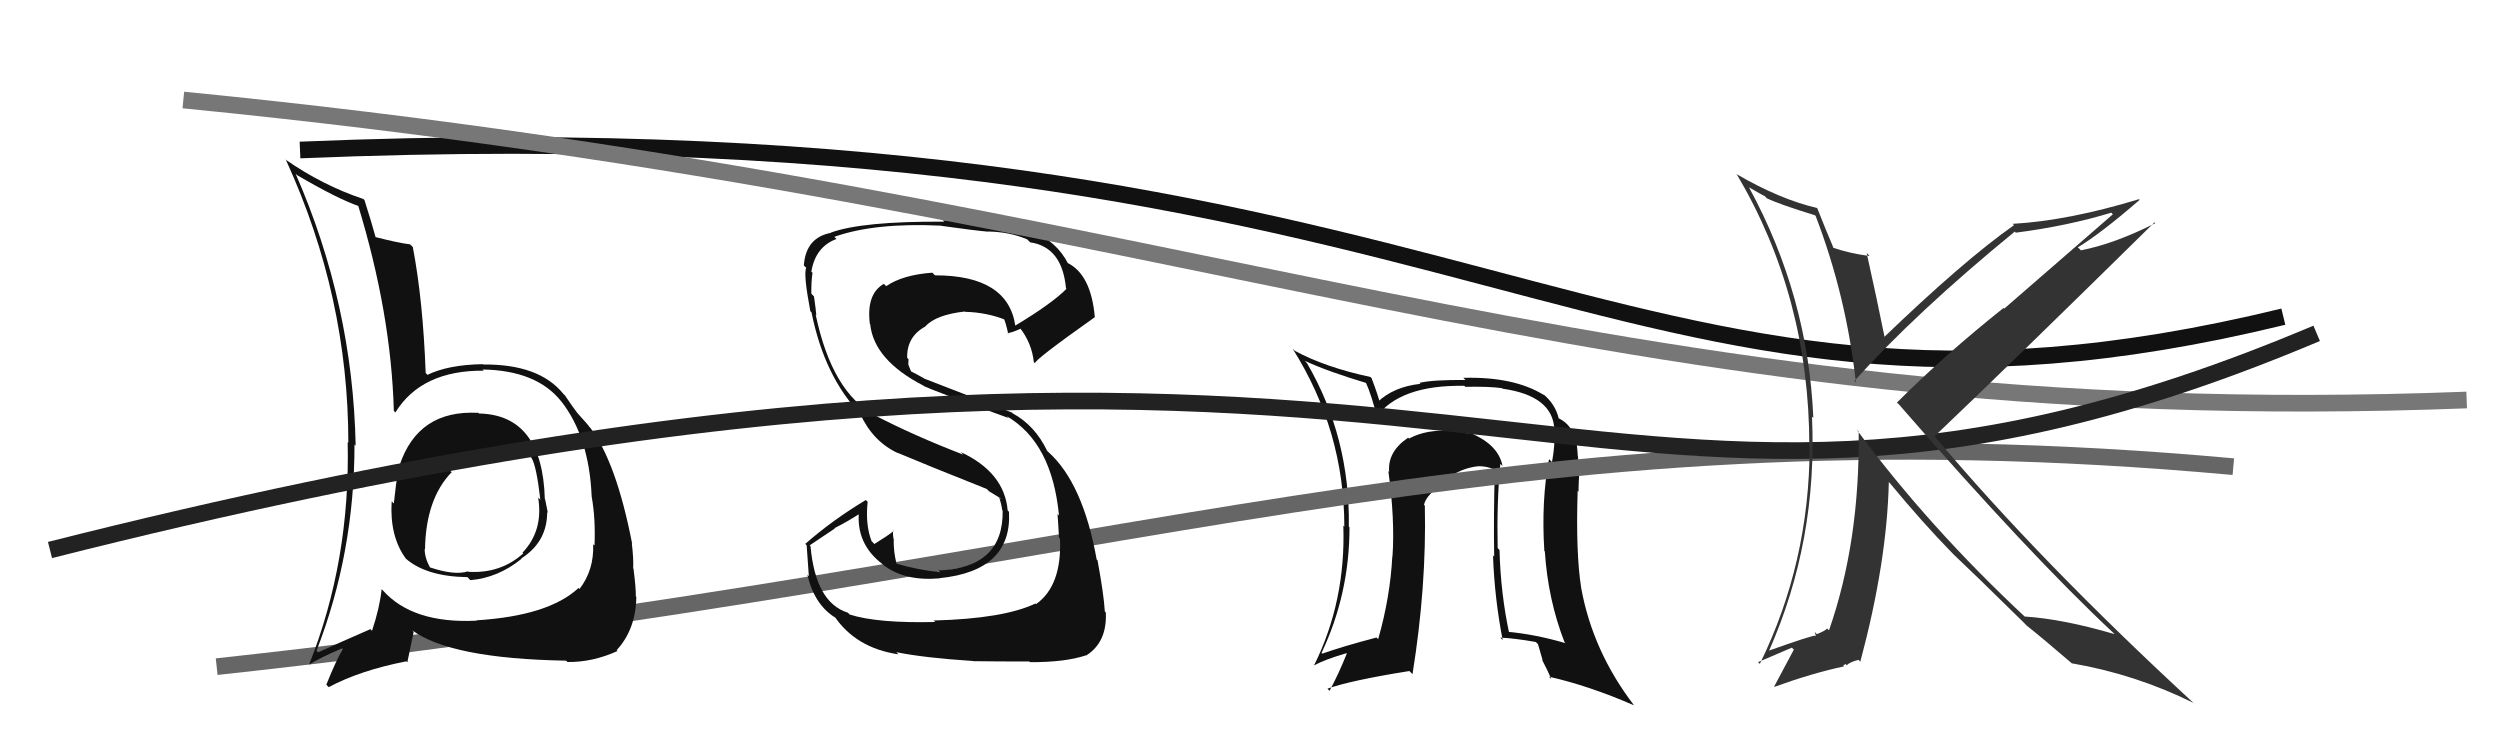 <svg xmlns="http://www.w3.org/2000/svg" width="150" height="44" viewBox="0,0,150,44"><path fill="#111" d="M90.19 28.00L90.08 27.88L90.15 27.95Q89.89 26.59 87.95 25.87L88.12 26.04L88.12 26.04Q87.45 25.68 86.92 25.68L86.97 25.72L87.10 25.86Q85.61 25.74 84.55 26.31L84.61 26.37L84.49 26.26Q83.24 27.10 83.35 28.32L83.41 28.38L83.30 28.26Q83.70 31.14 83.55 33.38L83.51 33.35L83.54 33.37Q83.41 35.84 82.69 38.35L82.61 38.27L82.59 38.25Q80.51 38.80 79.33 39.22L79.29 39.17L79.29 39.18Q80.97 35.64 80.97 31.64L80.99 31.66L80.93 31.60Q81.01 26.24 78.42 21.79L78.41 21.78L78.29 21.65Q79.64 22.28 82.04 23.00L81.99 22.96L81.93 22.90Q82.29 23.68 82.67 25.20L82.67 25.20L82.54 25.07Q83.97 23.08 87.86 23.15L87.77 23.07L87.92 23.21Q89.33 23.18 90.13 23.29L90.08 23.24L90.15 23.32Q93.18 23.75 93.26 25.77L93.22 25.73L93.27 25.78Q93.31 26.70 93.12 27.73L92.98 27.59L92.94 27.55Q92.47 30.05 92.66 33.06L92.78 33.17L92.69 33.09Q92.88 35.98 93.87 38.53L93.83 38.49L93.93 38.59Q92.10 38.05 90.38 37.90L90.44 37.96L90.57 38.08Q90.04 35.65 89.97 32.99L89.89 32.92L89.86 32.88Q89.80 30.15 90.02 27.83ZM90.19 38.43L90.00 38.24L90.03 38.26Q90.85 38.29 92.15 38.52L92.28 38.65L92.56 39.62L92.51 39.56Q92.85 40.21 93.08 40.74L92.93 40.60L92.93 40.60Q95.33 41.14 98.04 42.32L97.88 42.16L98.05 42.33Q95.56 39.08 94.87 35.27L94.90 35.30L94.87 35.27Q94.54 33.15 94.66 29.45L94.68 29.47L94.71 29.51Q94.71 29.20 94.75 28.40L94.67 28.32L94.69 28.34Q94.73 27.70 94.65 27.20L94.65 27.21L94.66 27.21Q94.58 25.57 93.48 25.08L93.46 25.06L93.53 25.13Q93.32 24.23 92.56 23.62L92.65 23.71L92.63 23.70Q90.84 22.59 87.80 22.67L87.92 22.79L87.93 22.80Q86.00 22.78 85.17 22.97L85.22 23.02L85.22 23.03Q83.61 23.21 82.66 24.12L82.71 24.17L82.83 24.30Q82.69 23.73 82.30 22.70L82.24 22.63L82.23 22.62Q79.52 22.04 77.69 21.05L77.58 20.94L77.57 20.94Q80.66 25.86 80.66 31.60L80.59 31.53L80.60 31.54Q80.75 36.07 78.85 39.91L78.78 39.84L78.85 39.92Q79.49 39.57 80.79 39.19L80.72 39.12L80.81 39.21Q80.31 40.46 79.77 41.45L79.72 41.40L79.65 41.32Q81.02 40.83 84.56 40.26L84.66 40.36L84.75 40.45Q85.60 35.17 85.49 30.34L85.58 30.43L85.44 30.29Q85.58 29.63 86.77 28.91L86.62 28.77L86.69 28.83Q87.61 28.08 88.72 27.97L88.76 28.01L88.71 27.97Q89.21 27.97 89.63 28.16L89.74 28.27L89.69 28.22Q89.61 30.85 89.65 33.40L89.49 33.23L89.58 33.32Q89.67 35.89 90.16 38.40Z"/><path d="M18 9 C90 6,96 29,137 19" stroke="#111" fill="none"/><path d="M13 40 C68 34,90 24,134 28" stroke="#666" fill="none"/><path fill="#111" d="M56.10 37.30L56.00 37.21L56.11 37.32Q52.62 37.40 50.98 36.87L50.98 36.87L50.87 36.76Q48.93 36.15 48.63 32.76L48.58 32.72L50.09 31.71L50.07 31.69Q50.90 31.27 51.66 30.77L51.55 30.66L51.54 30.65Q51.34 32.62 52.94 33.84L52.89 33.79L52.98 33.88Q54.26 34.89 56.39 34.70L56.30 34.61L56.38 34.69Q60.73 34.25 60.54 30.71L60.46 30.63L60.46 30.62Q60.26 28.34 57.64 27.12L57.82 27.30L57.80 27.28Q54.89 26.16 52.53 24.94L52.59 25.00L52.49 24.90Q49.93 23.56 48.94 18.88L48.90 18.84L48.98 18.92Q48.95 18.55 48.84 17.79L48.84 17.79L48.68 17.62Q48.67 16.93 48.75 16.36L48.85 16.46L48.68 16.30Q48.93 14.80 50.19 14.34L50.18 14.33L50.06 14.21Q52.47 13.35 56.47 13.54L56.65 13.72L56.48 13.55Q58.47 13.83 59.27 13.90L59.23 13.86L59.26 13.89Q60.57 13.91 61.63 14.36L61.65 14.38L61.81 14.54Q63.73 14.82 63.96 17.30L64.06 17.40L63.99 17.33Q63.12 18.21 60.91 19.54L60.75 19.38L60.92 19.55Q60.48 16.52 56.10 16.52L55.94 16.36L55.94 16.36Q54.16 16.49 53.17 17.17L53.03 17.03L53.03 17.03Q51.97 17.64 52.19 19.43L52.18 19.42L52.21 19.45Q52.44 21.61 55.41 23.14L55.47 23.20L55.44 23.17Q56.01 23.44 60.51 25.08L60.45 25.02L60.40 24.97Q63.12 26.55 63.54 30.93L63.55 30.94L63.45 30.84Q63.47 31.01 63.54 32.26L63.46 32.18L63.60 32.32Q63.72 35.15 62.16 36.25L62.09 36.17L62.13 36.21Q60.22 37.12 56.03 37.23ZM58.26 39.54L58.40 39.68L58.39 39.67Q59.78 39.69 61.76 39.69L61.85 39.78L61.80 39.73Q63.90 39.74 65.16 39.32L65.15 39.31L65.17 39.33Q66.43 38.54 66.35 36.75L66.28 36.68L66.29 36.69Q66.23 35.67 65.85 33.61L65.80 33.57L65.80 33.57Q64.98 28.98 62.89 27.11L62.76 26.99L62.83 27.05Q62.09 25.52 60.76 24.80L60.73 24.76L55.44 22.71L55.42 22.69Q55.06 22.48 54.60 22.25L54.69 22.35L54.50 21.88L54.51 21.55L54.43 21.47Q54.40 20.19 55.54 19.58L55.44 19.48L55.53 19.57Q56.18 18.88 57.89 18.69L57.87 18.67L57.91 18.71Q59.19 18.74 60.33 19.19L60.26 19.12L60.20 19.06Q60.31 19.21 60.50 20.05L60.60 20.15L60.45 19.99Q60.75 19.95 61.24 19.72L61.29 19.77L61.17 19.64Q61.91 20.58 62.03 21.73L62.12 21.81L62.10 21.80Q62.03 21.62 65.69 19.03L65.79 19.13L65.69 19.03Q65.46 16.44 64.02 15.76L64.14 15.88L64.10 15.84Q63.39 14.45 61.95 13.92L61.96 13.93L62.04 14.01Q59.76 13.22 56.57 13.22L56.58 13.23L56.65 13.30Q51.71 13.27 49.84 13.96L49.85 13.96L49.86 13.97Q48.35 14.25 48.23 15.93L48.41 16.10L48.37 16.07Q48.20 16.46 48.62 18.67L48.74 18.79L48.69 18.74Q49.47 22.61 51.64 24.85L51.66 24.87L51.61 24.83Q52.38 26.50 53.88 27.19L53.93 27.23L53.86 27.17Q55.29 27.78 59.21 29.34L59.34 29.47L59.25 29.42L60.02 29.89L60.06 29.96L59.95 29.85Q60.09 30.26 60.13 30.60L60.13 30.61L60.16 30.63Q60.22 34.08 56.30 34.23L56.28 34.21L56.39 34.33Q55.09 34.20 53.79 33.82L53.92 33.94L53.79 33.81Q53.62 33.16 53.62 32.43L53.55 32.36L53.64 32.45Q53.55 32.09 53.59 31.83L53.59 31.82L53.62 31.86Q53.26 32.15 52.46 32.64L52.34 32.51L52.30 32.48Q51.91 31.48 52.06 30.11L52.11 30.16L51.95 30.00Q49.91 31.23 48.31 32.64L48.29 32.61L48.40 32.72Q48.46 33.55 48.53 34.57L48.38 34.43L48.44 34.48Q48.87 36.32 50.17 37.09L50.06 36.98L50.06 36.97Q51.35 38.88 53.90 39.26L53.88 39.23L53.78 39.13Q55.45 39.47 58.38 39.66Z"/><path fill="#111" d="M28.60 24.68L28.63 24.70L28.69 24.77Q25.08 24.58 23.97 27.93L24.11 28.07L23.93 27.89Q23.74 29.14 23.63 30.21L23.63 30.21L23.50 30.08Q23.37 32.19 24.36 33.53L24.42 33.59L24.34 33.51Q25.57 34.59 28.05 34.63L28.06 34.64L28.22 34.81Q29.88 34.67 31.29 33.53L31.45 33.69L31.27 33.51Q32.83 32.52 32.83 30.73L32.68 30.58L32.87 30.77Q32.79 30.35 32.71 29.97L32.62 29.88L32.69 29.95Q32.55 24.89 28.74 24.81ZM28.64 37.28L28.62 37.25L28.60 37.24Q24.76 37.43 22.97 35.42L22.90 35.35L22.90 35.34Q22.78 36.48 22.32 37.85L22.20 37.72L22.22 37.75Q20.34 38.57 19.09 39.14L18.95 39.01L18.99 39.05Q21.27 33.18 21.27 26.67L21.29 26.69L21.34 26.74Q21.17 18.27 17.74 10.43L17.81 10.49L17.83 10.51Q20.23 11.92 21.56 12.38L21.54 12.36L21.48 12.30Q23.47 18.82 23.63 24.65L23.65 24.67L23.72 24.75Q25.29 22.21 29.03 22.24L28.89 22.11L28.95 22.17Q32.20 22.22 33.68 24.09L33.74 24.14L33.66 24.06Q35.35 26.21 35.50 29.79L35.64 29.93L35.50 29.79Q35.74 31.13 35.67 32.73L35.53 32.60L35.59 32.65Q35.65 34.20 34.77 35.34L34.66 35.22L34.71 35.28Q32.92 36.95 28.58 37.22ZM33.98 39.65L34.12 39.79L34.05 39.72Q35.56 39.74 37.05 39.06L37.00 39.01L37.00 39.01Q38.15 37.76 38.18 35.82L38.18 35.81L38.15 35.79Q38.16 35.30 38.01 34.12L38.06 34.17L37.99 34.10Q38.02 33.53 37.91 32.61L37.82 32.53L37.93 32.63Q36.98 27.73 35.42 25.67L35.38 25.63L35.35 25.60Q35.37 25.58 34.57 24.70L34.67 24.81L34.62 24.75Q34.44 24.53 33.90 23.73L33.83 23.66L33.80 23.63Q32.35 21.84 29.00 21.87L29.00 21.88L28.98 21.85Q26.91 21.88 25.65 22.49L25.55 22.39L25.54 22.37Q25.38 18.02 24.77 14.83L24.73 14.78L24.60 14.66Q23.96 14.59 22.47 14.21L22.48 14.21L22.55 14.28Q22.33 13.46 21.87 12.01L21.92 12.06L21.80 11.94Q19.35 11.12 17.11 9.56L17.20 9.65L17.17 9.63Q20.90 17.78 20.90 26.57L20.99 26.66L20.86 26.52Q21.02 33.66 18.55 39.86L18.48 39.79L18.56 39.87Q19.19 39.47 20.52 38.90L20.58 38.96L20.57 38.95Q20.19 39.56 19.58 41.08L19.57 41.07L19.72 41.23Q21.61 40.22 24.38 39.68L24.44 39.74L24.82 37.91L24.72 37.81Q27.04 39.52 33.97 39.64ZM30.35 27.11L30.34 27.10L30.28 27.04Q31.29 27.02 31.82 27.40L31.89 27.47L31.89 27.47Q32.19 27.96 32.42 29.98L32.40 29.96L32.29 29.85Q32.61 31.84 31.35 33.16L31.39 33.19L31.40 33.20Q30.05 34.42 28.11 34.31L28.18 34.38L28.08 34.28Q27.27 34.54 25.79 34.04L25.82 34.07L25.81 34.07Q25.48 33.47 25.48 32.94L25.59 33.05L25.50 32.96Q25.55 29.92 27.11 28.32L27.13 28.35L26.96 28.21L27.02 28.27Q28.53 26.96 30.28 27.04Z"/><path d="M11 6 C72 12,96 26,148 24" stroke="#777" fill="none"/><path d="M3 33 C90 11,94 39,139 20" stroke="#222" fill="none"/><path fill="#333" d="M108.91 12.93L108.93 12.95L108.94 12.96Q110.78 17.76 111.35 22.94L111.34 22.94L111.26 22.86Q114.98 18.73 120.88 13.90L120.83 13.85L120.95 13.96Q124.05 13.56 126.68 12.76L126.77 12.86L120.25 18.52L120.21 18.48Q116.67 21.30 113.82 24.15L113.82 24.16L113.94 24.27Q121.79 33.30 126.85 38.02L126.88 38.06L126.88 38.05Q123.79 37.14 121.47 36.99L121.57 37.08L121.53 37.04Q115.71 31.61 111.41 25.79L111.49 25.86L111.52 25.89Q111.60 32.49 109.74 37.82L109.59 37.67L109.63 37.71Q109.51 37.85 109.01 38.05L108.88 37.91L108.96 38.18L108.92 38.14Q108.68 38.13 106.13 39.04L106.20 39.12L106.14 39.05Q109.06 32.46 108.72 25.00L108.85 25.13L108.80 25.08Q108.49 17.77 104.95 11.26L104.94 11.24L105.55 11.59L105.82 11.74L105.87 11.75L106.00 11.89Q106.70 12.24 108.91 12.92ZM109.02 12.47L109.19 12.64L109.03 12.48Q106.81 11.97 104.18 10.44L104.19 10.46L104.22 10.48Q108.56 17.83 108.56 26.78L108.53 26.75L108.58 26.80Q108.56 33.78 105.59 39.83L105.48 39.73L107.51 38.86L107.63 38.98Q107.14 39.90 106.45 41.19L106.58 41.32L106.47 41.21Q108.70 40.40 110.65 39.98L110.59 39.93L110.73 39.84L110.81 39.92Q110.94 39.74 111.51 39.59L111.51 39.59L111.62 39.70Q113.22 33.72 113.33 28.92L113.40 29.00L113.37 28.96Q115.34 31.35 117.17 33.22L117.18 33.23L117.22 33.27Q118.35 34.33 121.36 37.29L121.51 37.44L121.57 37.50L121.57 37.51Q122.52 38.26 124.38 39.86L124.41 39.89L124.32 39.80Q128.14 40.46 131.60 42.17L131.70 42.27L131.70 42.26Q122.38 33.67 116.14 26.25L116.21 26.32L116.07 26.18Q120.52 21.95 129.27 13.34L129.40 13.47L129.32 13.39Q126.87 14.63 124.85 15.02L124.83 14.99L124.67 14.84Q126.05 14.01 128.38 11.99L128.20 11.82L128.34 11.95Q124.11 13.24 120.76 13.43L120.76 13.43L120.84 13.51Q117.82 15.63 112.95 20.32L112.98 20.35L113.13 20.49Q112.57 17.73 112.00 15.18L112.11 15.29L112.17 15.36Q111.00 15.21 110.01 14.87L109.92 14.78L110.00 14.85Q109.60 13.92 109.03 12.48Z"/></svg>